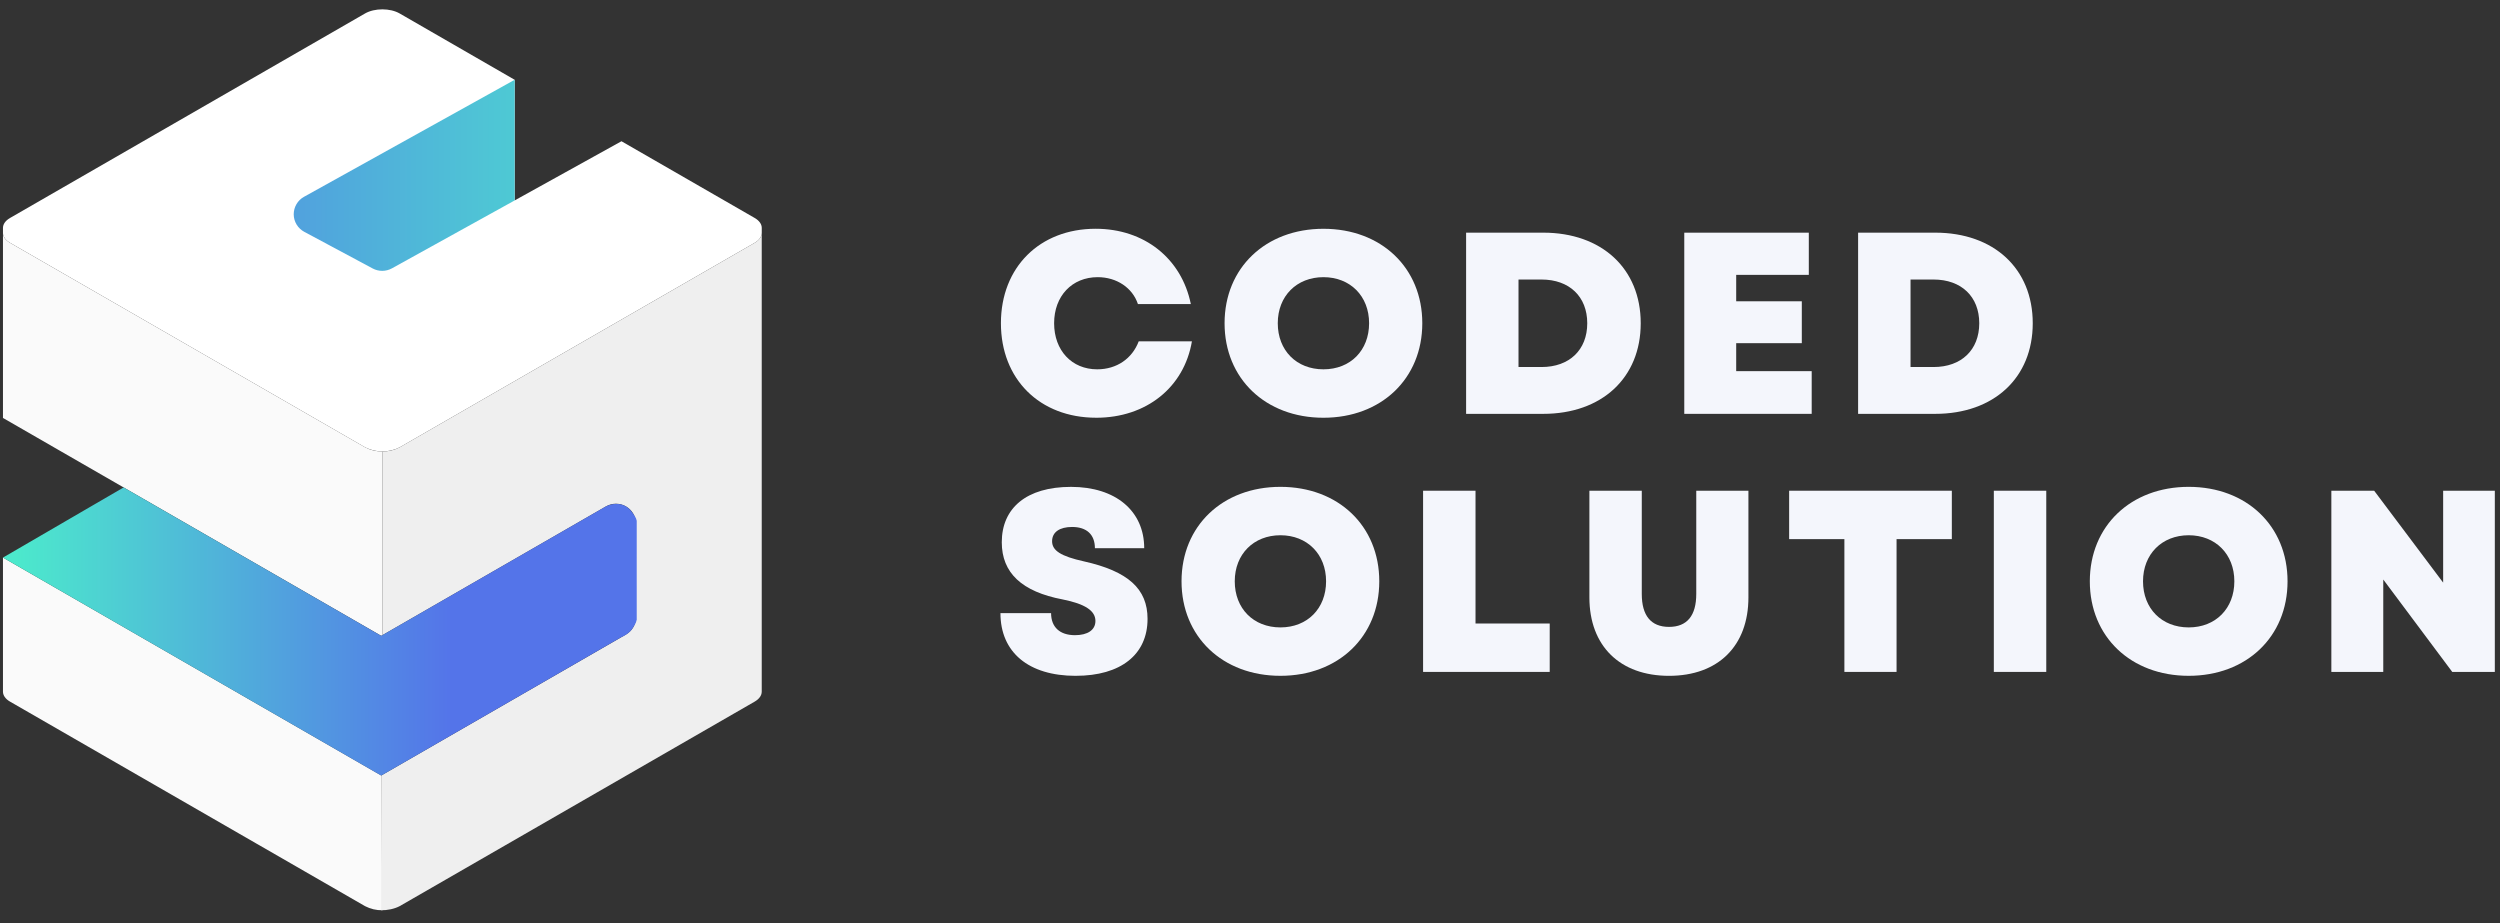 <svg width="111" height="41" viewBox="0 0 111 41" fill="none" xmlns="http://www.w3.org/2000/svg">
<rect x="0" y="0" width="111" height="41" fill="#333333" stroke="none"/>
<path d="M33.822 10.119V10.34C33.822 10.501 33.716 10.662 33.505 10.783L17.747 19.861C17.508 19.982 17.246 20.044 16.979 20.044C16.711 20.044 16.448 19.981 16.21 19.861L0.449 10.783C0.237 10.662 0.132 10.501 0.132 10.34V10.119C0.132 9.958 0.237 9.797 0.449 9.676L16.208 0.598C16.631 0.354 17.323 0.354 17.745 0.598L22.852 3.543V8.898L27.593 6.271L33.505 9.676C33.716 9.797 33.822 9.958 33.822 10.119Z" fill="white"/>
<path d="M16.977 20.044V28.203L16.927 28.231L0.132 18.557V10.34C0.132 10.501 0.237 10.662 0.449 10.783L16.211 19.861C16.447 19.986 16.709 20.049 16.977 20.044Z" fill="#FAFAFA"/>
<path d="M16.926 34.431L16.977 40.415C16.709 40.42 16.444 40.357 16.208 40.233L11.533 37.539L11.391 37.458L0.449 31.154C0.237 31.033 0.132 30.872 0.132 30.711V24.757L16.926 34.431Z" fill="#FAFAFA"/>
<path d="M33.821 10.34V30.711C33.821 30.872 33.715 31.033 33.504 31.154L17.747 40.232C17.511 40.357 17.192 40.42 16.925 40.415V34.433L27.793 28.173C27.928 28.095 28.04 27.983 28.118 27.849C28.196 27.714 28.237 27.562 28.237 27.406V23.251C28.237 23.095 28.196 22.943 28.118 22.808C28.04 22.674 27.928 22.562 27.793 22.484C27.658 22.406 27.505 22.365 27.349 22.365C27.193 22.365 27.04 22.406 26.905 22.484L16.976 28.203V20.044C17.244 20.049 17.508 19.986 17.745 19.861L33.504 10.783C33.715 10.662 33.821 10.501 33.821 10.34Z" fill="#EFEFEF"/>
<path d="M22.852 3.542V8.899L17.401 11.915C17.27 11.987 17.125 12.025 16.976 12.026C16.827 12.027 16.68 11.991 16.549 11.921L13.513 10.295C13.372 10.22 13.253 10.108 13.17 9.972C13.087 9.835 13.042 9.678 13.041 9.519C13.041 9.36 13.082 9.203 13.163 9.065C13.244 8.926 13.36 8.813 13.501 8.736L22.852 3.542V3.542Z" fill="url(#paint0_linear_3080_9954)"/>
<path d="M5.487 21.643L0.131 24.757L16.925 34.435L27.576 28.296C27.77 28.215 27.964 28.083 28.079 27.909C28.157 27.788 28.248 27.655 28.271 27.512C28.279 26.053 28.262 24.583 28.271 23.125C28.249 22.992 28.154 22.869 28.079 22.759C28.003 22.647 27.905 22.553 27.791 22.484C27.363 22.239 26.926 22.472 26.903 22.484L16.925 28.231L5.487 21.643Z" fill="url(#paint1_linear_3080_9954)"/>
<path d="M48.67 18.548C50.893 18.548 52.574 17.203 52.921 15.156H50.559C50.271 15.915 49.59 16.398 48.715 16.398C47.587 16.398 46.803 15.559 46.803 14.351C46.803 13.143 47.598 12.306 48.738 12.306C49.579 12.306 50.282 12.776 50.524 13.501H52.873C52.459 11.468 50.801 10.157 48.647 10.157C46.159 10.157 44.441 11.869 44.441 14.351C44.441 16.832 46.159 18.547 48.669 18.547L48.67 18.548Z" fill="#F4F6FC"/>
<path d="M58.761 18.548C61.329 18.548 63.15 16.811 63.15 14.351C63.15 11.892 61.329 10.158 58.761 10.158C56.193 10.158 54.371 11.893 54.371 14.351C54.371 16.81 56.191 18.548 58.761 18.548ZM56.733 14.351C56.733 13.145 57.573 12.306 58.761 12.306C59.949 12.306 60.788 13.145 60.788 14.351C60.788 15.558 59.959 16.398 58.761 16.398C57.564 16.398 56.733 15.559 56.733 14.351Z" fill="#F4F6FC"/>
<path d="M65.095 18.375H68.517C71.12 18.375 72.848 16.777 72.848 14.352C72.848 11.927 71.119 10.33 68.517 10.33H65.095V18.375ZM67.422 16.295V12.411H68.446C69.68 12.411 70.474 13.17 70.474 14.353C70.474 15.537 69.679 16.296 68.446 16.296H67.422V16.295Z" fill="#F4F6FC"/>
<path d="M74.782 18.375H80.439V16.479H77.087V15.237H80V13.377H77.087V12.204H80.311V10.331H74.782V18.376V18.375Z" fill="#F4F6FC"/>
<path d="M82.5 18.375H85.922C88.525 18.375 90.254 16.777 90.254 14.352C90.254 11.927 88.525 10.33 85.922 10.33H82.5V18.375ZM84.828 16.295V12.411H85.851C87.085 12.411 87.879 13.17 87.879 14.353C87.879 15.537 87.085 16.296 85.851 16.296H84.828V16.295Z" fill="#F4F6FC"/>
<path d="M47.762 30.006C49.765 30.006 50.951 29.063 50.951 27.477C50.951 26.144 50.087 25.364 48.13 24.926C47.093 24.696 46.713 24.442 46.713 24.031C46.713 23.619 47.059 23.397 47.6 23.397C48.246 23.397 48.614 23.732 48.614 24.341H50.803C50.803 22.686 49.535 21.617 47.554 21.617C45.573 21.617 44.479 22.559 44.479 24.077C44.479 25.433 45.366 26.271 47.187 26.616C48.164 26.812 48.637 27.11 48.637 27.571C48.637 27.972 48.292 28.202 47.728 28.202C47.059 28.202 46.668 27.846 46.668 27.224H44.42C44.42 28.961 45.665 30.007 47.762 30.007V30.006Z" fill="#F4F6FC"/>
<path d="M56.851 30.006C59.419 30.006 61.24 28.27 61.24 25.81C61.24 23.35 59.419 21.616 56.851 21.616C54.283 21.616 52.46 23.351 52.46 25.81C52.46 28.269 54.281 30.006 56.851 30.006ZM54.823 25.81C54.823 24.604 55.663 23.765 56.851 23.765C58.039 23.765 58.878 24.604 58.878 25.81C58.878 27.016 58.048 27.857 56.851 27.857C55.654 27.857 54.823 27.018 54.823 25.81Z" fill="#F4F6FC"/>
<path d="M63.185 29.833H68.807V27.684H65.513V21.788H63.185V29.833Z" fill="#F4F6FC"/>
<path d="M74.105 30.007C76.283 30.007 77.63 28.684 77.63 26.524V21.788H75.314V26.374C75.314 27.328 74.912 27.834 74.105 27.834C73.299 27.834 72.895 27.328 72.895 26.374V21.788H70.569V26.524C70.569 28.685 71.929 30.007 74.105 30.007Z" fill="#F4F6FC"/>
<path d="M81.891 29.833H84.207V23.937H86.661V21.788H79.438V23.937H81.891V29.833Z" fill="#F4F6FC"/>
<path d="M88.526 29.833H90.854V21.788H88.526V29.833Z" fill="#F4F6FC"/>
<path d="M97.178 30.006C99.746 30.006 101.567 28.27 101.567 25.81C101.567 23.35 99.746 21.616 97.178 21.616C94.61 21.616 92.788 23.351 92.788 25.81C92.788 28.269 94.608 30.006 97.178 30.006ZM95.15 25.81C95.15 24.604 95.99 23.765 97.178 23.765C98.366 23.765 99.205 24.604 99.205 25.81C99.205 27.016 98.376 27.857 97.178 27.857C95.981 27.857 95.15 27.018 95.15 25.81Z" fill="#F4F6FC"/>
<path d="M103.512 29.833H105.817V25.731L108.88 29.833H110.77V21.788H108.476V25.868L105.413 21.788H103.512V29.833Z" fill="#F4F6FC"/>
<defs>
<linearGradient id="paint0_linear_3080_9954" x1="1.774" y1="7.785" x2="35.455" y2="7.785" gradientUnits="userSpaceOnUse">
<stop stop-color="#5474E9"/>
<stop offset="0.86" stop-color="#4CE9CC"/>
</linearGradient>
<linearGradient id="paint1_linear_3080_9954" x1="0.131" y1="28.039" x2="28.225" y2="28.039" gradientUnits="userSpaceOnUse">
<stop offset="0.02" stop-color="#4CE9CC"/>
<stop offset="0.71" stop-color="#5474E9"/>
</linearGradient>
</defs>
</svg>

